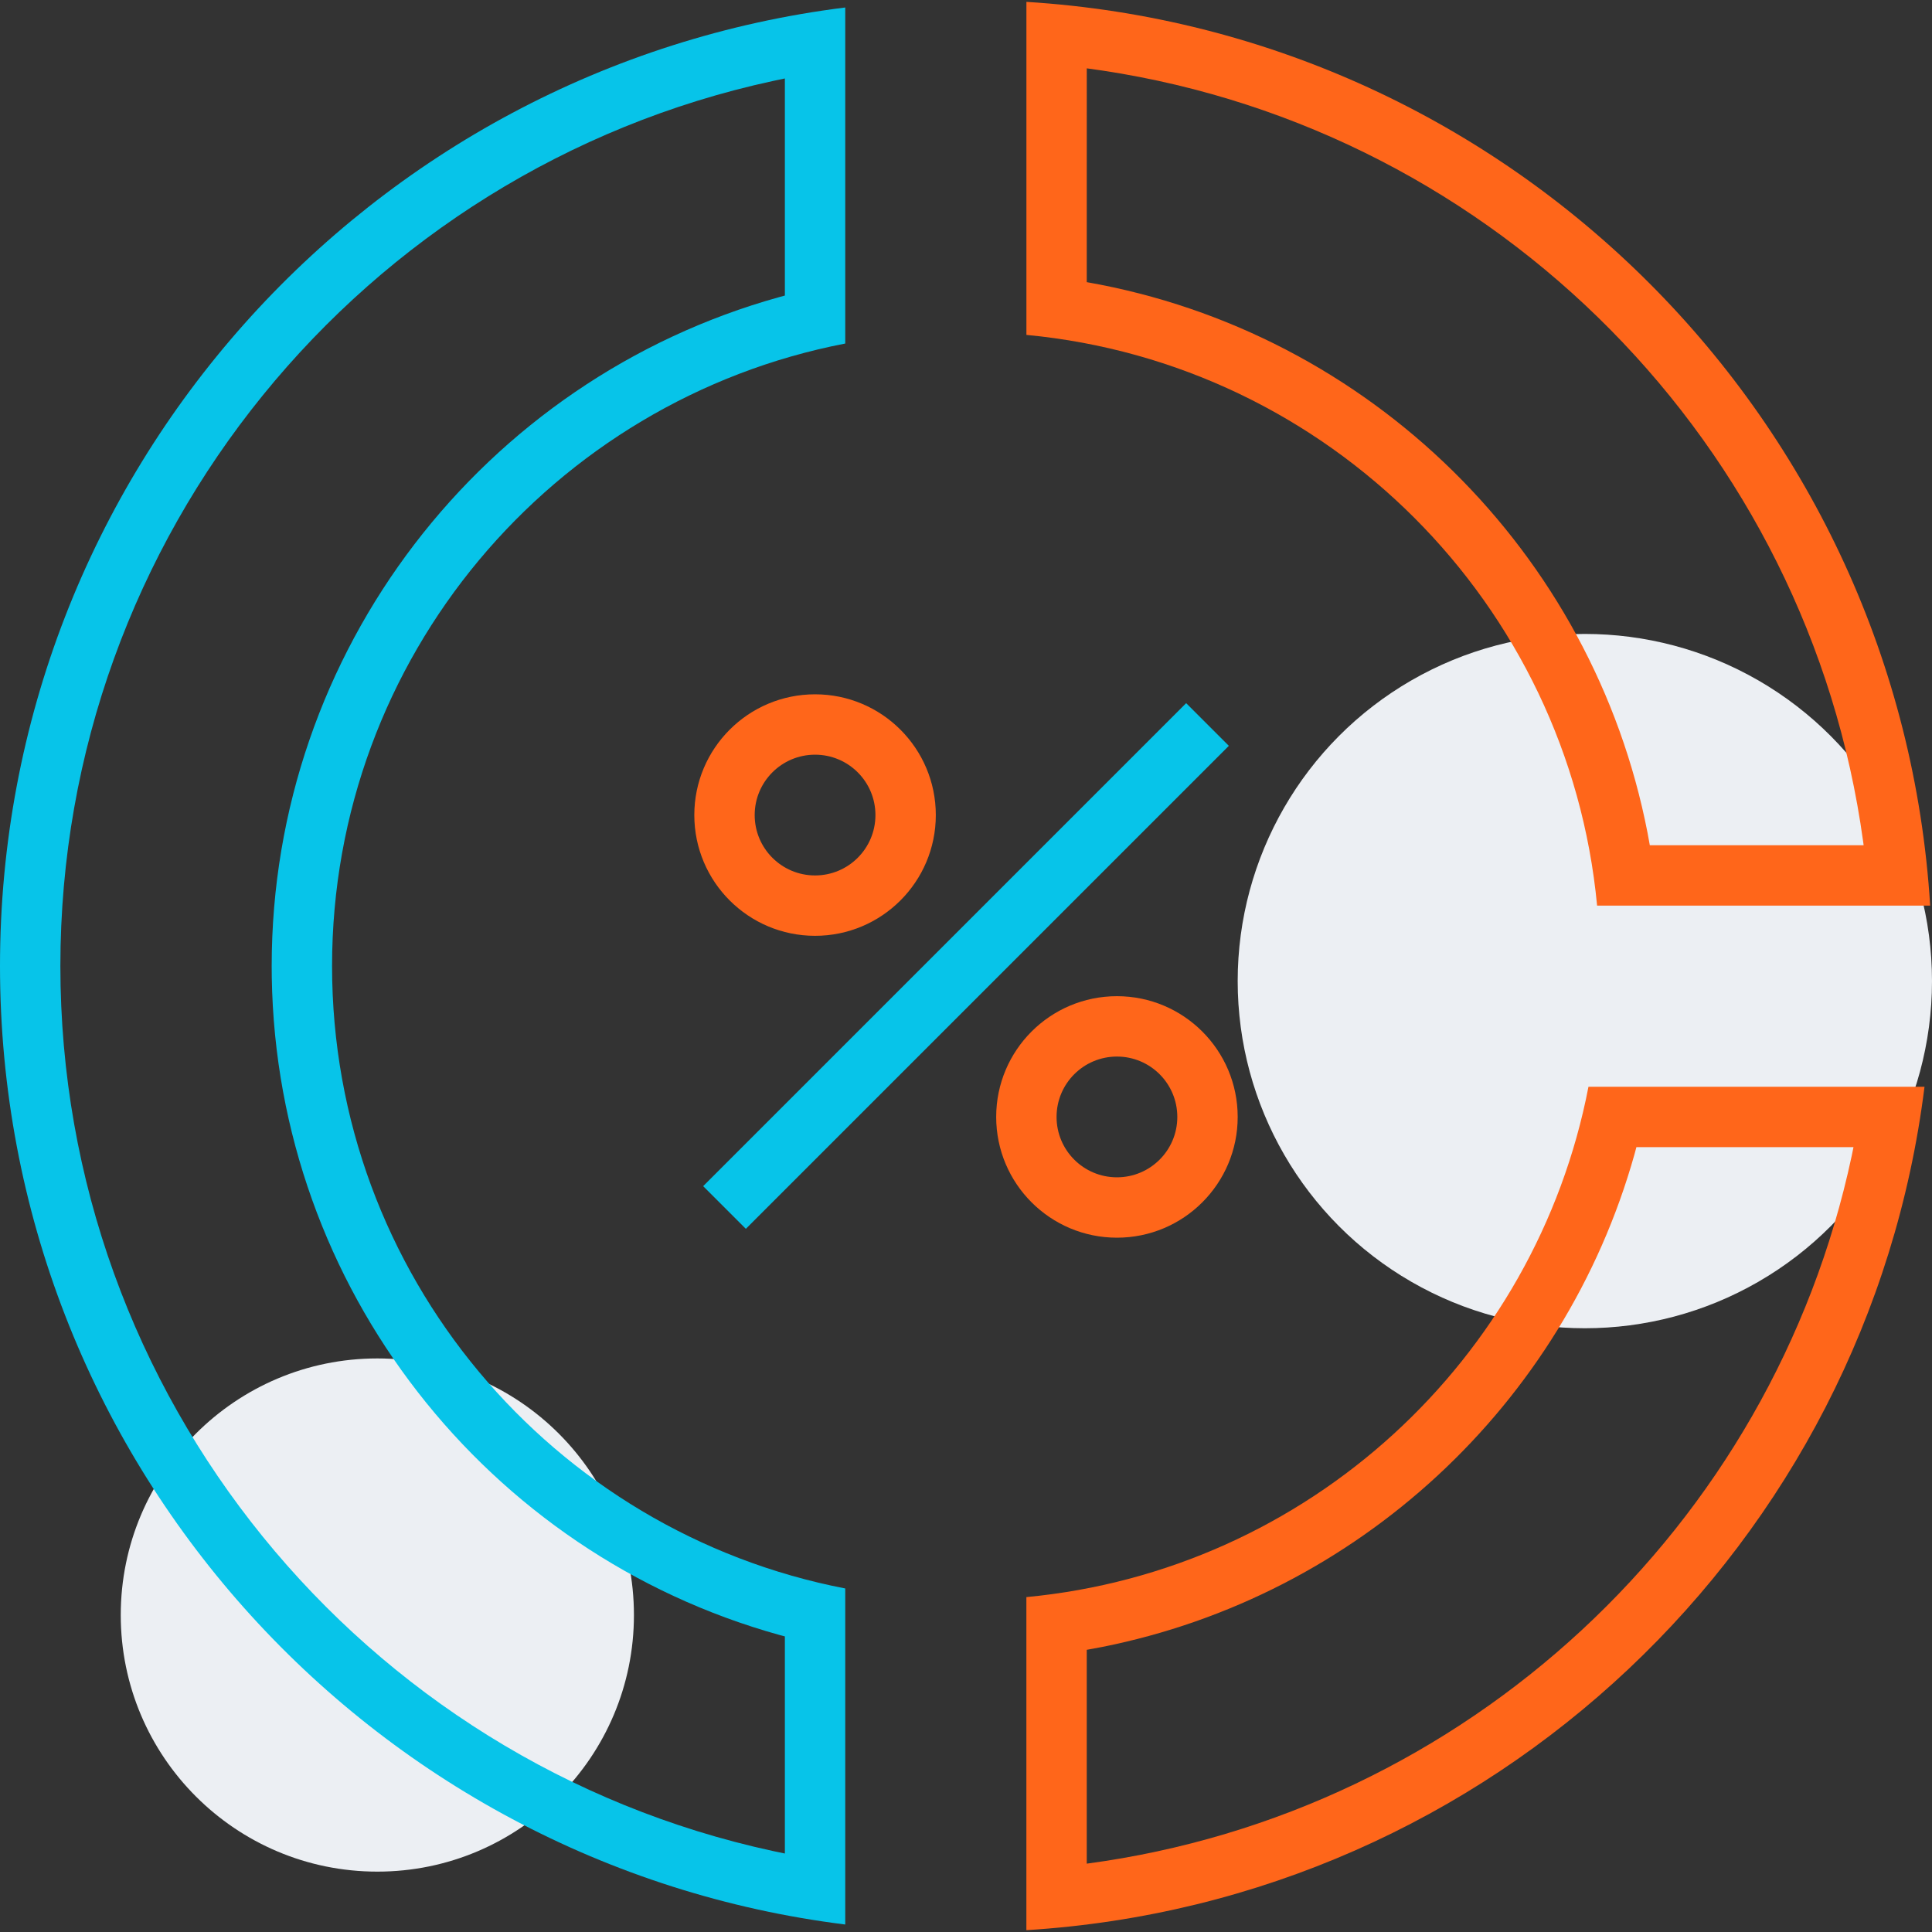 <?xml version="1.0" encoding="UTF-8"?>
<svg width="64px" height="64px" viewBox="0 0 64 64" version="1.1" xmlns="http://www.w3.org/2000/svg" xmlns:xlink="http://www.w3.org/1999/xlink">
    <rect x="0" y="0" width="64" height="64" fill="#333333" stroke="none"/>
    <!-- Generator: Sketch 60 (88103) - https://sketch.com -->
    <title>ic_cm_marketing</title>
    <desc>Created with Sketch.</desc>
    <g id="Page-1" stroke="none" stroke-width="1" fill="none" fill-rule="evenodd">
        <g id="Artboard" transform="translate(-19, -110)">
            <g id="Group-7" transform="translate(19, 110)">
                <g id="icon" transform="translate(-0, -0)">
                    <g id="Group-3" transform="translate(-0, -0)">
                        <rect id="whitespace" x="4.54747351e-13" y="0" width="64" height="64"></rect>
                        <circle id="Oval" fill="#ECEFF3" cx="12.5" cy="53.5" r="8.5"></circle>
                        <circle id="Oval" fill="#ECEFF3" cx="52.5" cy="32.5" r="11.5"></circle>
                        <path d="M28,0.248 L28,11.38 C18.315,13.248 11,21.77 11,32 C11,42.23 18.315,50.752 28,52.62 L28,63.752 C12.215,61.784 3.55271368e-14,48.319 3.55271368e-14,32 C3.55271368e-14,15.681 12.215,2.216 28,0.248 Z M26,2.599 L25.602,2.683 C12.008,5.63 2,17.738 2,32 C2,46.262 12.008,58.37 25.602,61.317 L26,61.4 L26,54.208 L25.819,54.16 C16.126,51.466 9.169,42.657 9.003,32.377 L9,32 C9,21.559 16.008,12.567 25.819,9.84 L26,9.791 L26,2.599 Z" id="Path" fill="#07C4E9" fill-rule="nonzero"></path>
                        <path d="M63.752,36 C61.865,51.136 49.408,62.988 34,63.939 L34,52.906 C43.325,52.025 50.875,45.046 52.62,36 L63.752,36 Z M61.399,38 L54.208,38 L54.143,38.242 C51.81,46.54 44.964,52.879 36.498,54.56 L36,54.652 L36,61.735 L36.014,61.734 C48.563,60.055 58.721,50.595 61.342,38.281 L61.399,38 Z" id="Path" fill="#FF661A" fill-rule="nonzero"></path>
                        <path d="M34.001,0.062 C50.081,1.054 62.947,13.92 63.939,30 L52.906,30 C51.961,19.999 44.002,12.039 34.001,11.094 L34.001,0.062 Z M36.001,2.264 L36,9.347 L36.014,9.349 C45.369,10.996 52.773,18.294 54.578,27.593 L54.652,28 L61.735,27.999 L61.72,27.886 C59.919,14.748 49.609,4.32 36.529,2.339 L36.001,2.264 Z" id="Combined-Shape" fill="#FF661A" fill-rule="nonzero"></path>
                    </g>
                    <polygon id="Path-3" fill="#07C4E9" fill-rule="nonzero" points="39.293 23.293 40.707 24.707 24.707 40.707 23.293 39.293"></polygon>
                    <path d="M27,23 C24.791,23 23,24.791 23,27 C23,29.209 24.791,31 27,31 C29.209,31 31,29.209 31,27 C31,24.791 29.209,23 27,23 Z M27,25 C28.105,25 29,25.895 29,27 C29,28.105 28.105,29 27,29 C25.895,29 25,28.105 25,27 C25,25.895 25.895,25 27,25 Z" id="Oval" fill="#FF661A" fill-rule="nonzero"></path>
                    <path d="M37,33 C34.791,33 33,34.791 33,37 C33,39.209 34.791,41 37,41 C39.209,41 41,39.209 41,37 C41,34.791 39.209,33 37,33 Z M37,35 C38.105,35 39,35.895 39,37 C39,38.105 38.105,39 37,39 C35.895,39 35,38.105 35,37 C35,35.895 35.895,35 37,35 Z" id="Oval" fill="#FF661A" fill-rule="nonzero"></path>
                </g>
            </g>
        </g>
    </g>
</svg>